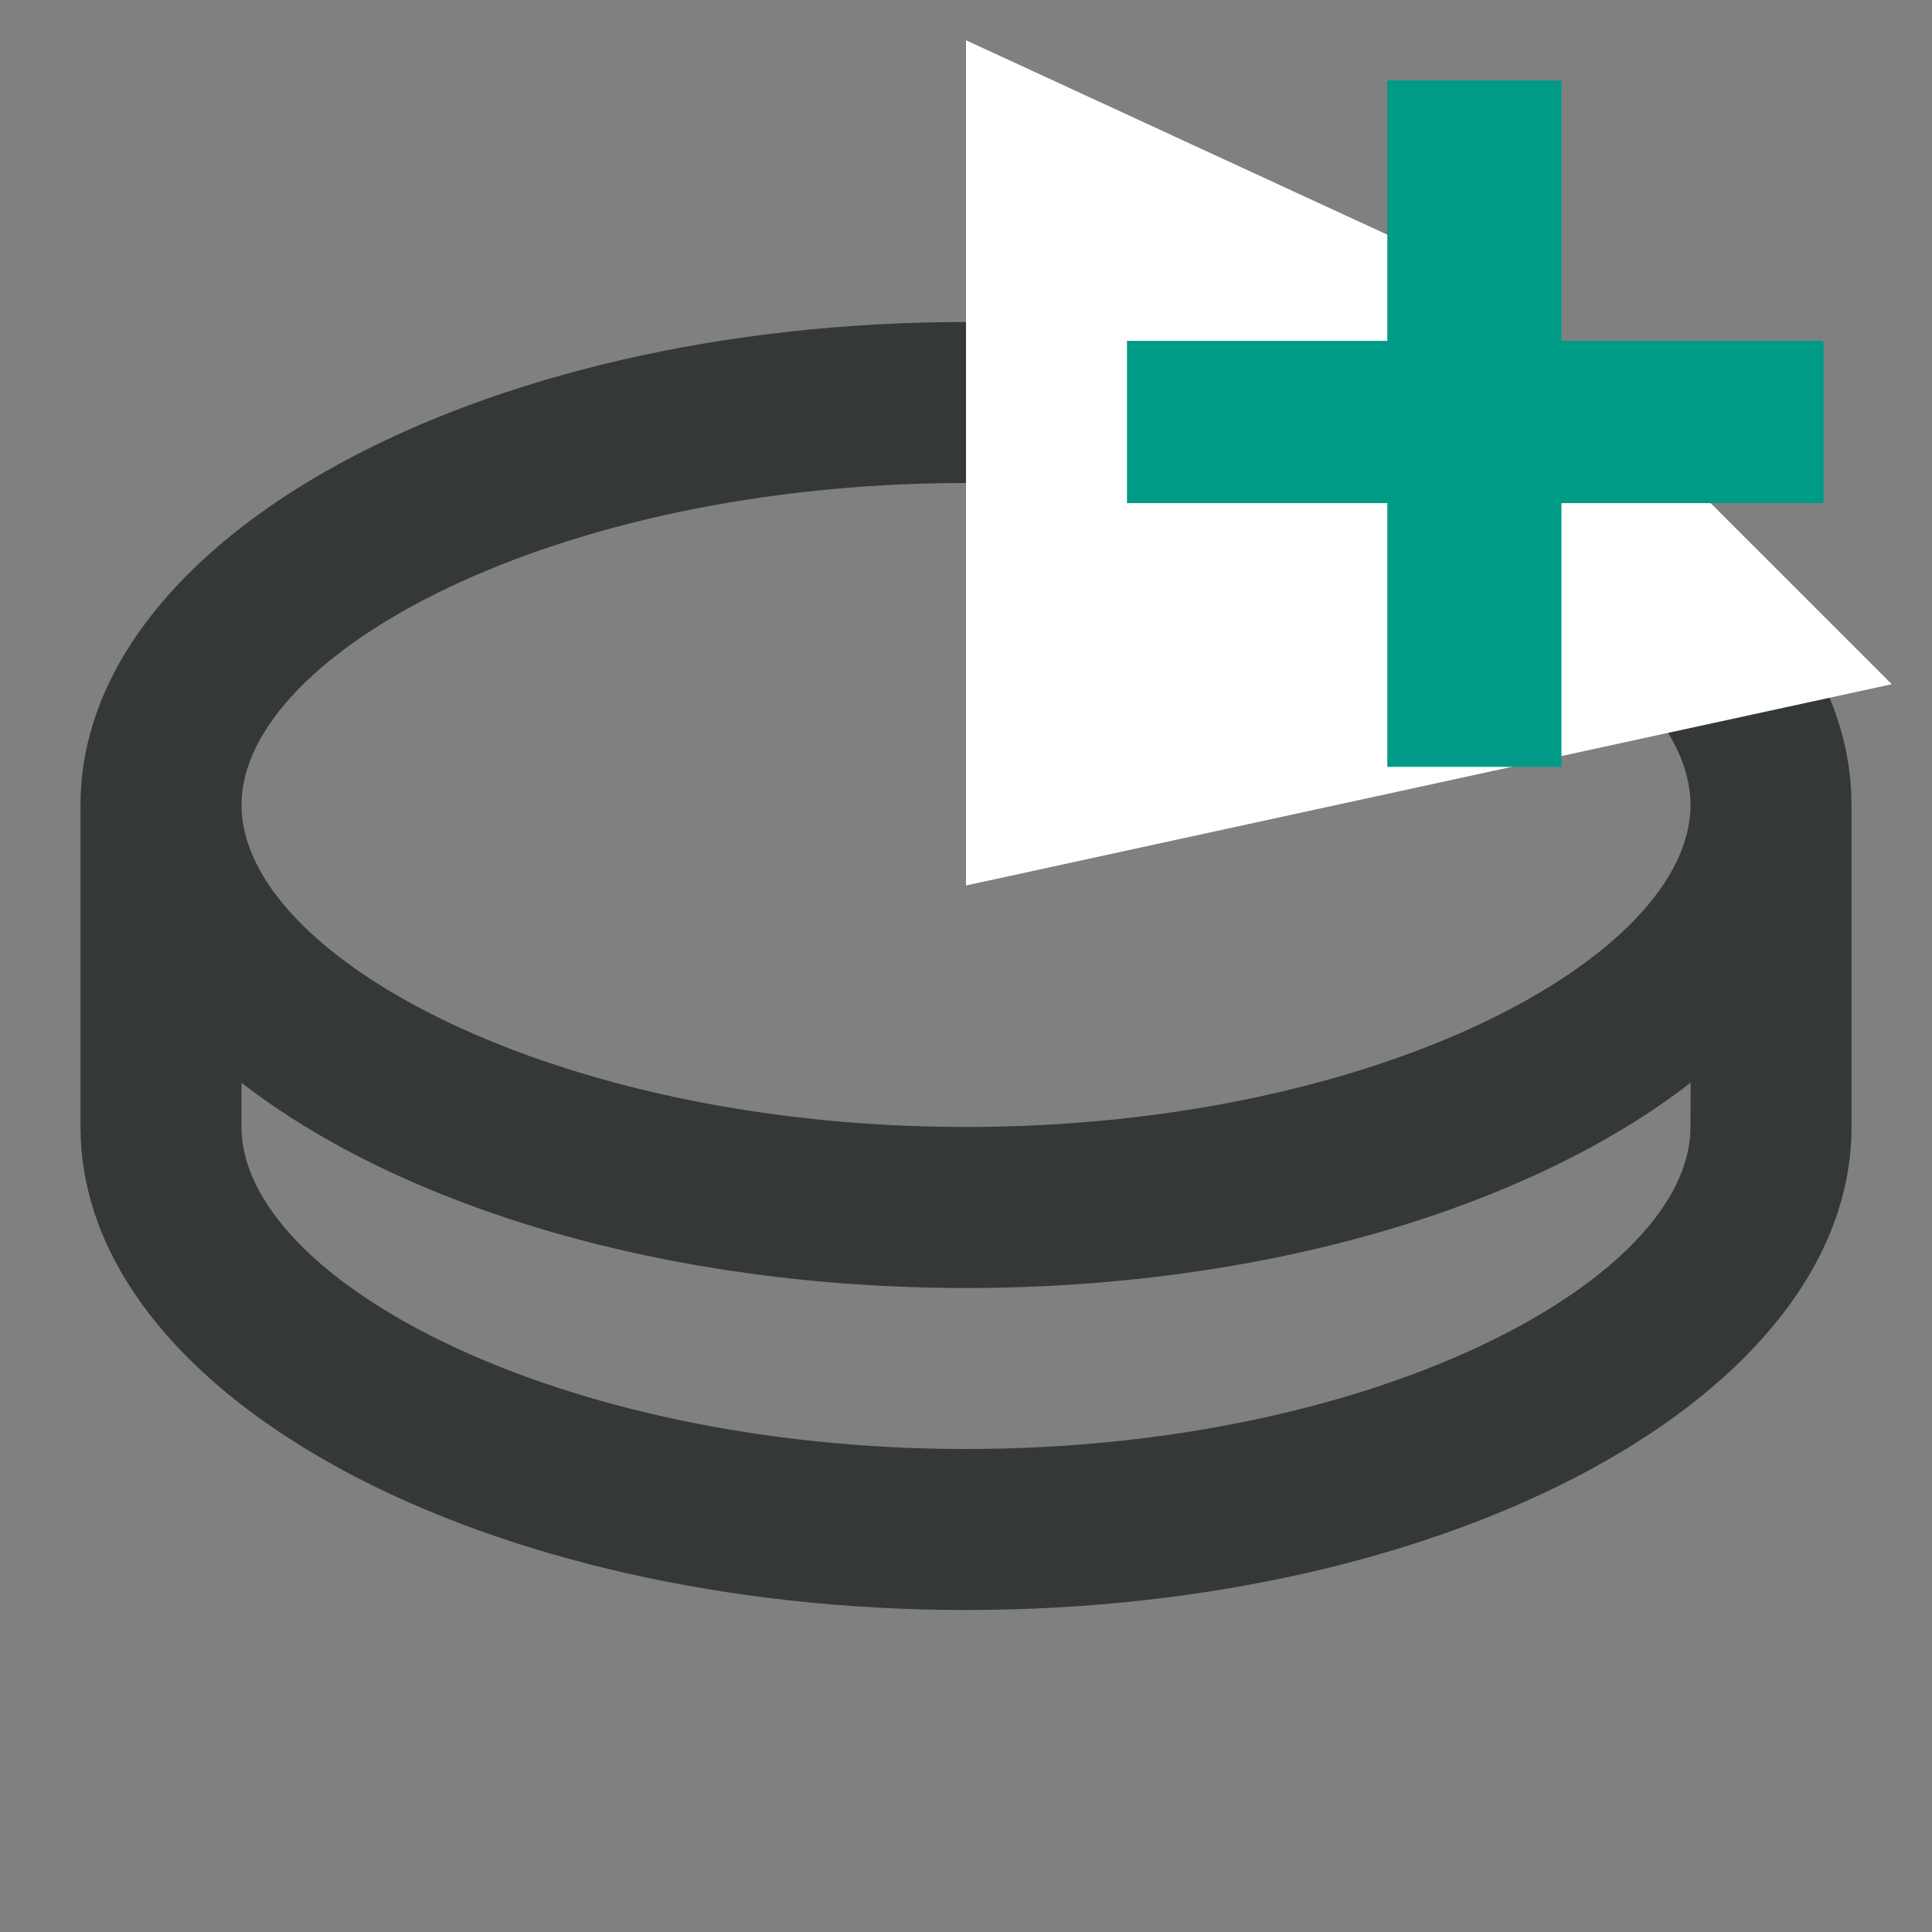 <svg xmlns="http://www.w3.org/2000/svg" width="40" height="40" fill="none">
                    <rect width="100%" height="100%" fill="#808080" stroke="none"/>
                    <path fill="#353838" d="M20 6.667c10.125 0 18.333 4.476 18.333 10v6.666c0 5.524-8.208 10-18.333 10-9.945 0-18.04-4.318-18.325-9.705l-.008-.295v-6.666c0-5.524 8.208-10 18.333-10m0 20c-6.2 0-11.683-1.679-15-4.25v.916C5 26.47 11.472 30 20 30c8.35 0 14.73-3.383 14.992-6.47l.008-.197.002-.916c-3.317 2.57-8.8 4.25-15.002 4.25M20 10c-8.528 0-15 3.53-15 6.667s6.472 6.666 15 6.666 15-3.53 15-6.666S28.528 10 20 10"></path>
                    <path fill="#fff" d="M39.167 14.166 20 18.333V.833l10.833 5z"></path>
                    <path fill="#009B87" d="M23.333 7.057h5.39v-5.39h3.605v5.39h5.425v3.36h-5.425v5.46h-3.605v-5.46h-5.39z"></path>
                </svg>